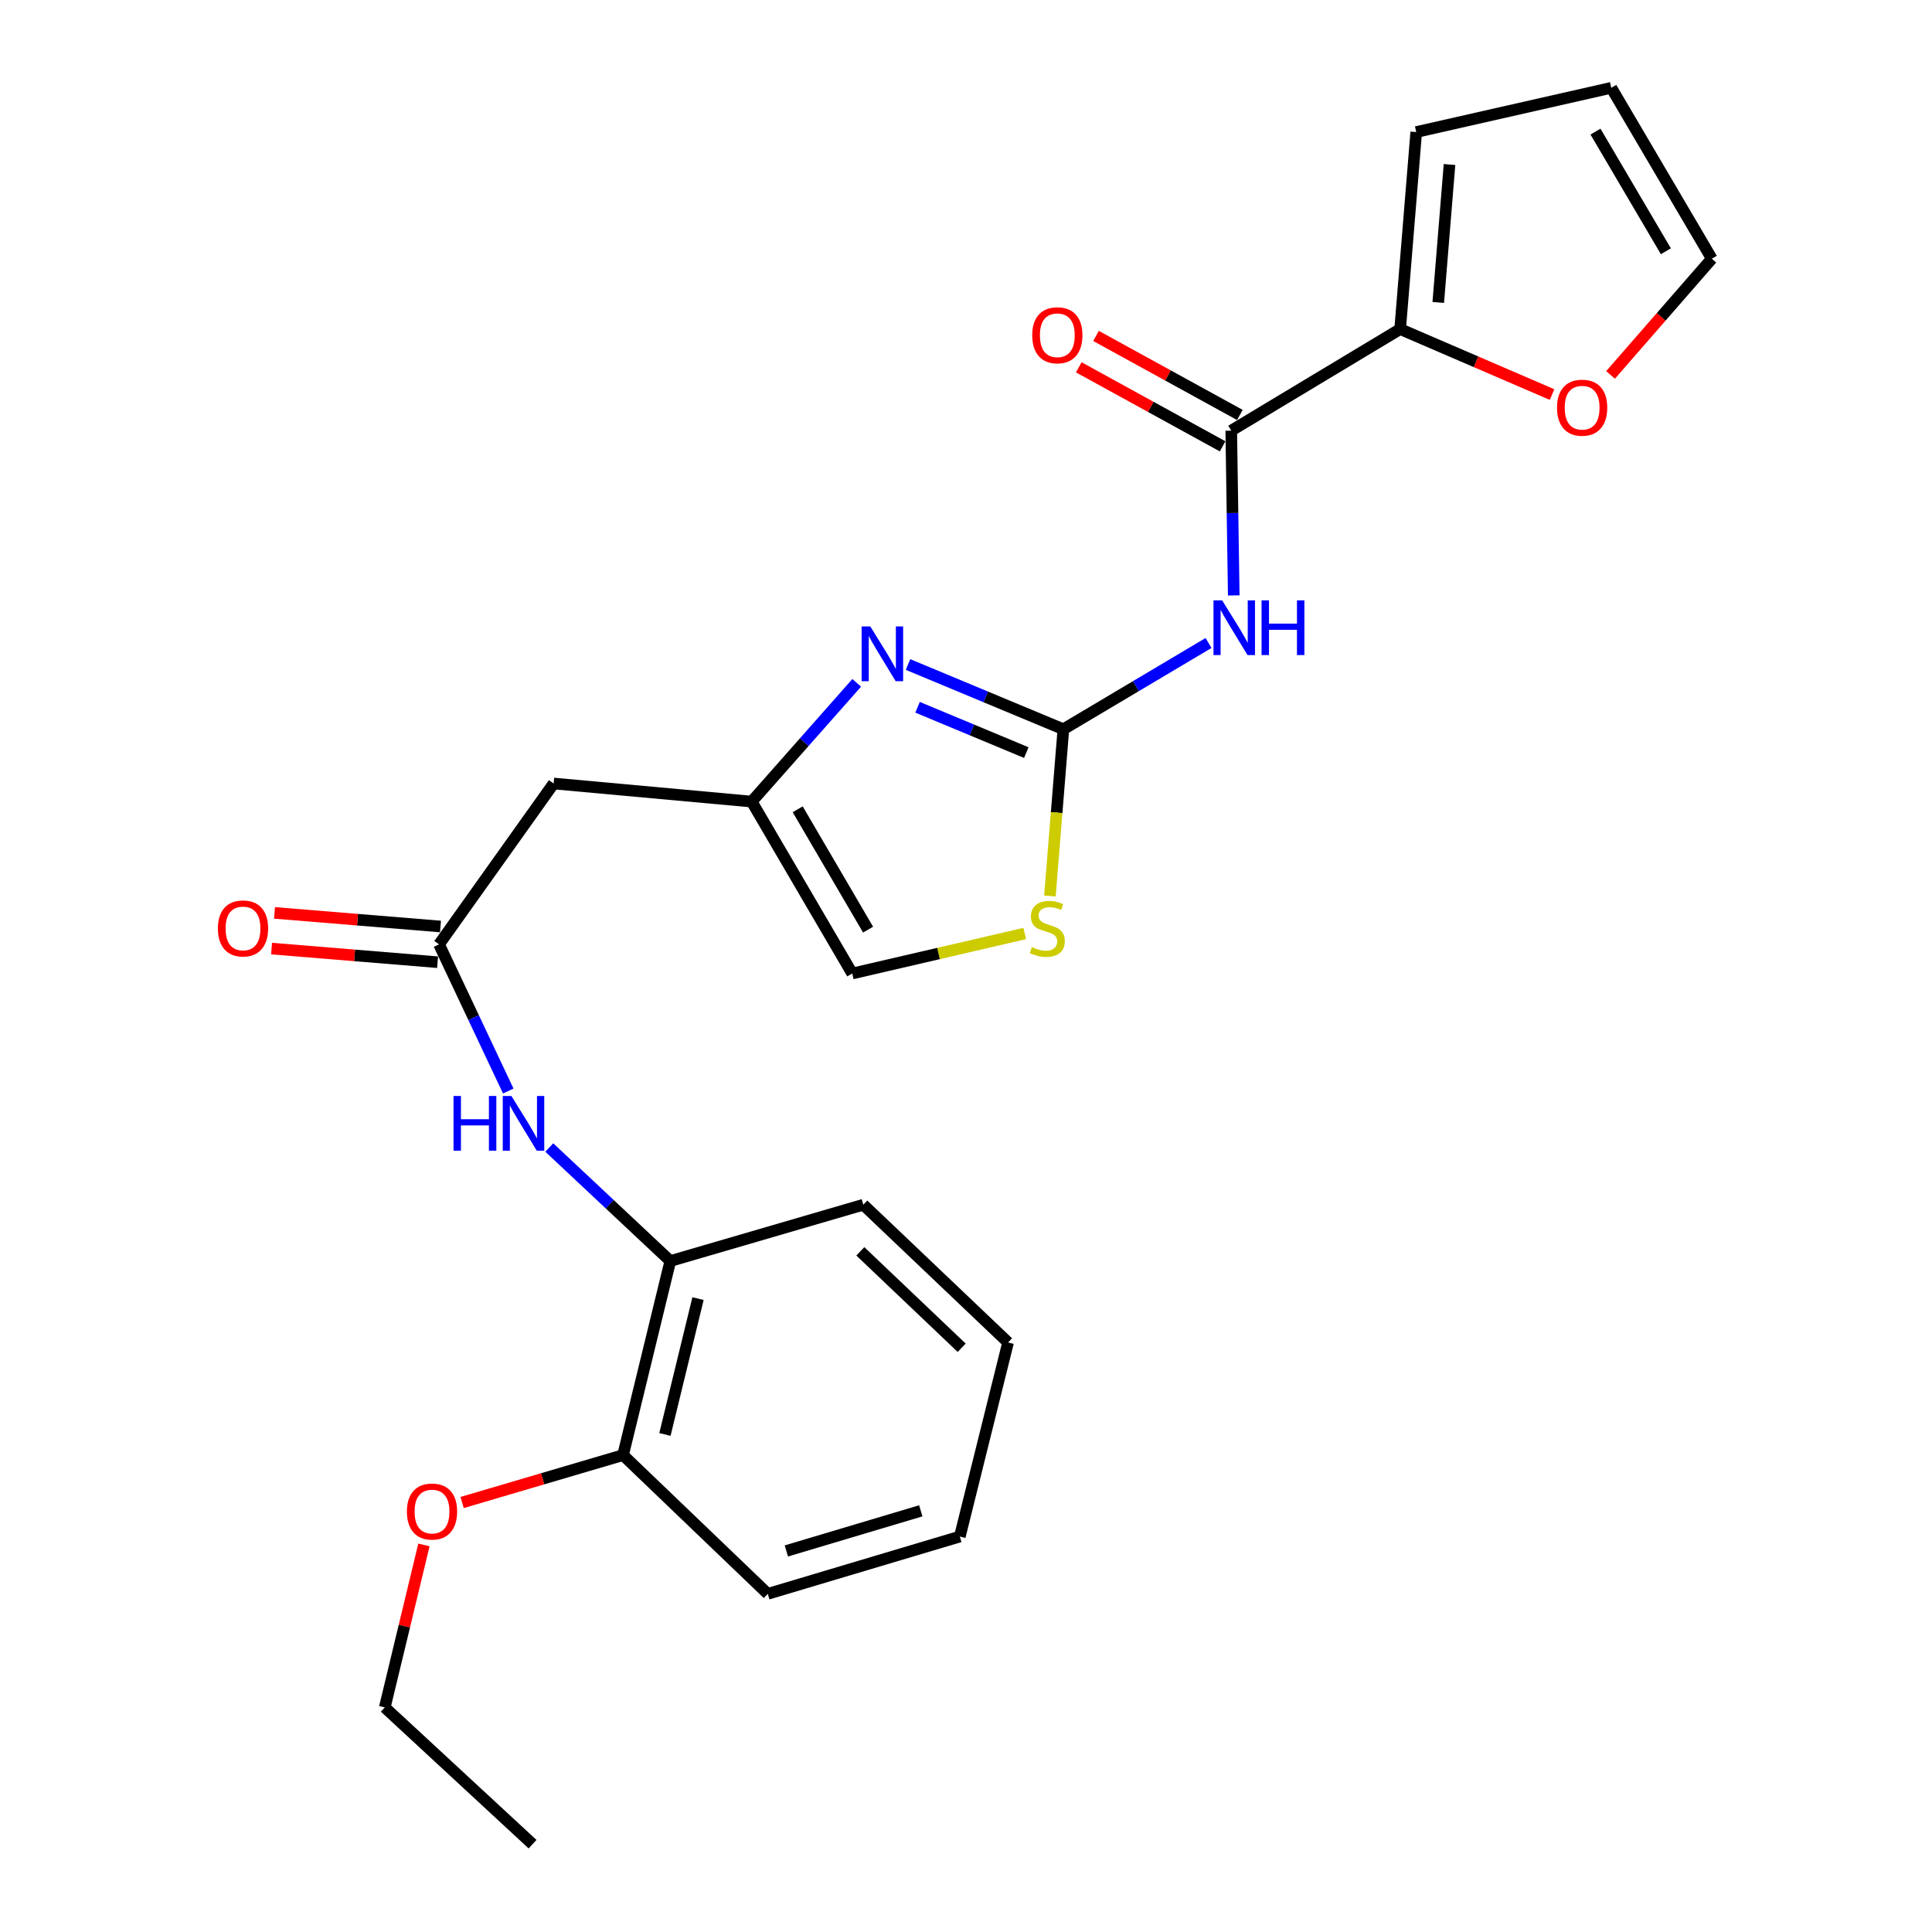<?xml version='1.0' encoding='iso-8859-1'?>
<svg version='1.1' baseProfile='full'
              xmlns='http://www.w3.org/2000/svg'
                      xmlns:rdkit='http://www.rdkit.org/xml'
                      xmlns:xlink='http://www.w3.org/1999/xlink'
                  xml:space='preserve'
width='1000px' height='1000px' viewBox='0 0 1000 1000'>
<!-- END OF HEADER -->
<rect style='opacity:1.0;fill:#FFFFFF;stroke:none' width='1000' height='1000' x='0' y='0'> </rect>
<path class='bond-0' d='M 550.4,377.455 L 587.966,355.133' style='fill:none;fill-rule:evenodd;stroke:#000000;stroke-width:6px;stroke-linecap:butt;stroke-linejoin:miter;stroke-opacity:1' />
<path class='bond-0' d='M 587.966,355.133 L 625.533,332.811' style='fill:none;fill-rule:evenodd;stroke:#0000FF;stroke-width:6px;stroke-linecap:butt;stroke-linejoin:miter;stroke-opacity:1' />
<path class='bond-1' d='M 550.4,377.455 L 510.2,360.701' style='fill:none;fill-rule:evenodd;stroke:#000000;stroke-width:6px;stroke-linecap:butt;stroke-linejoin:miter;stroke-opacity:1' />
<path class='bond-1' d='M 510.2,360.701 L 469.999,343.946' style='fill:none;fill-rule:evenodd;stroke:#0000FF;stroke-width:6px;stroke-linecap:butt;stroke-linejoin:miter;stroke-opacity:1' />
<path class='bond-1' d='M 531.208,389.54 L 503.068,377.812' style='fill:none;fill-rule:evenodd;stroke:#000000;stroke-width:6px;stroke-linecap:butt;stroke-linejoin:miter;stroke-opacity:1' />
<path class='bond-1' d='M 503.068,377.812 L 474.928,366.084' style='fill:none;fill-rule:evenodd;stroke:#0000FF;stroke-width:6px;stroke-linecap:butt;stroke-linejoin:miter;stroke-opacity:1' />
<path class='bond-4' d='M 550.4,377.455 L 546.914,420.612' style='fill:none;fill-rule:evenodd;stroke:#000000;stroke-width:6px;stroke-linecap:butt;stroke-linejoin:miter;stroke-opacity:1' />
<path class='bond-4' d='M 546.914,420.612 L 543.428,463.77' style='fill:none;fill-rule:evenodd;stroke:#CCCC00;stroke-width:6px;stroke-linecap:butt;stroke-linejoin:miter;stroke-opacity:1' />
<path class='bond-2' d='M 638.591,308.19 L 637.94,265.546' style='fill:none;fill-rule:evenodd;stroke:#0000FF;stroke-width:6px;stroke-linecap:butt;stroke-linejoin:miter;stroke-opacity:1' />
<path class='bond-2' d='M 637.94,265.546 L 637.29,222.902' style='fill:none;fill-rule:evenodd;stroke:#000000;stroke-width:6px;stroke-linecap:butt;stroke-linejoin:miter;stroke-opacity:1' />
<path class='bond-3' d='M 443.43,353.444 L 416.255,384.173' style='fill:none;fill-rule:evenodd;stroke:#0000FF;stroke-width:6px;stroke-linecap:butt;stroke-linejoin:miter;stroke-opacity:1' />
<path class='bond-3' d='M 416.255,384.173 L 389.08,414.901' style='fill:none;fill-rule:evenodd;stroke:#000000;stroke-width:6px;stroke-linecap:butt;stroke-linejoin:miter;stroke-opacity:1' />
<path class='bond-5' d='M 637.29,222.902 L 724.716,170.337' style='fill:none;fill-rule:evenodd;stroke:#000000;stroke-width:6px;stroke-linecap:butt;stroke-linejoin:miter;stroke-opacity:1' />
<path class='bond-12' d='M 641.753,214.778 L 604.526,194.327' style='fill:none;fill-rule:evenodd;stroke:#000000;stroke-width:6px;stroke-linecap:butt;stroke-linejoin:miter;stroke-opacity:1' />
<path class='bond-12' d='M 604.526,194.327 L 567.3,173.876' style='fill:none;fill-rule:evenodd;stroke:#FF0000;stroke-width:6px;stroke-linecap:butt;stroke-linejoin:miter;stroke-opacity:1' />
<path class='bond-12' d='M 632.827,231.026 L 595.601,210.575' style='fill:none;fill-rule:evenodd;stroke:#000000;stroke-width:6px;stroke-linecap:butt;stroke-linejoin:miter;stroke-opacity:1' />
<path class='bond-12' d='M 595.601,210.575 L 558.374,190.123' style='fill:none;fill-rule:evenodd;stroke:#FF0000;stroke-width:6px;stroke-linecap:butt;stroke-linejoin:miter;stroke-opacity:1' />
<path class='bond-7' d='M 389.08,414.901 L 286.566,405.54' style='fill:none;fill-rule:evenodd;stroke:#000000;stroke-width:6px;stroke-linecap:butt;stroke-linejoin:miter;stroke-opacity:1' />
<path class='bond-25' d='M 389.08,414.901 L 441.12,503.883' style='fill:none;fill-rule:evenodd;stroke:#000000;stroke-width:6px;stroke-linecap:butt;stroke-linejoin:miter;stroke-opacity:1' />
<path class='bond-25' d='M 412.888,418.89 L 449.316,481.177' style='fill:none;fill-rule:evenodd;stroke:#000000;stroke-width:6px;stroke-linecap:butt;stroke-linejoin:miter;stroke-opacity:1' />
<path class='bond-9' d='M 530.407,483.18 L 485.764,493.531' style='fill:none;fill-rule:evenodd;stroke:#CCCC00;stroke-width:6px;stroke-linecap:butt;stroke-linejoin:miter;stroke-opacity:1' />
<path class='bond-9' d='M 485.764,493.531 L 441.12,503.883' style='fill:none;fill-rule:evenodd;stroke:#000000;stroke-width:6px;stroke-linecap:butt;stroke-linejoin:miter;stroke-opacity:1' />
<path class='bond-11' d='M 724.716,170.337 L 764.03,187.282' style='fill:none;fill-rule:evenodd;stroke:#000000;stroke-width:6px;stroke-linecap:butt;stroke-linejoin:miter;stroke-opacity:1' />
<path class='bond-11' d='M 764.03,187.282 L 803.344,204.226' style='fill:none;fill-rule:evenodd;stroke:#FF0000;stroke-width:6px;stroke-linecap:butt;stroke-linejoin:miter;stroke-opacity:1' />
<path class='bond-13' d='M 724.716,170.337 L 733.038,68.349' style='fill:none;fill-rule:evenodd;stroke:#000000;stroke-width:6px;stroke-linecap:butt;stroke-linejoin:miter;stroke-opacity:1' />
<path class='bond-13' d='M 744.441,156.546 L 750.266,85.154' style='fill:none;fill-rule:evenodd;stroke:#000000;stroke-width:6px;stroke-linecap:butt;stroke-linejoin:miter;stroke-opacity:1' />
<path class='bond-6' d='M 227.246,488.795 L 286.566,405.54' style='fill:none;fill-rule:evenodd;stroke:#000000;stroke-width:6px;stroke-linecap:butt;stroke-linejoin:miter;stroke-opacity:1' />
<path class='bond-8' d='M 227.246,488.795 L 245.159,526.753' style='fill:none;fill-rule:evenodd;stroke:#000000;stroke-width:6px;stroke-linecap:butt;stroke-linejoin:miter;stroke-opacity:1' />
<path class='bond-8' d='M 245.159,526.753 L 263.073,564.711' style='fill:none;fill-rule:evenodd;stroke:#0000FF;stroke-width:6px;stroke-linecap:butt;stroke-linejoin:miter;stroke-opacity:1' />
<path class='bond-14' d='M 228.003,479.557 L 185.044,476.034' style='fill:none;fill-rule:evenodd;stroke:#000000;stroke-width:6px;stroke-linecap:butt;stroke-linejoin:miter;stroke-opacity:1' />
<path class='bond-14' d='M 185.044,476.034 L 142.085,472.511' style='fill:none;fill-rule:evenodd;stroke:#FF0000;stroke-width:6px;stroke-linecap:butt;stroke-linejoin:miter;stroke-opacity:1' />
<path class='bond-14' d='M 226.488,498.033 L 183.529,494.51' style='fill:none;fill-rule:evenodd;stroke:#000000;stroke-width:6px;stroke-linecap:butt;stroke-linejoin:miter;stroke-opacity:1' />
<path class='bond-14' d='M 183.529,494.51 L 140.57,490.986' style='fill:none;fill-rule:evenodd;stroke:#FF0000;stroke-width:6px;stroke-linecap:butt;stroke-linejoin:miter;stroke-opacity:1' />
<path class='bond-10' d='M 284.308,593.95 L 315.628,623.33' style='fill:none;fill-rule:evenodd;stroke:#0000FF;stroke-width:6px;stroke-linecap:butt;stroke-linejoin:miter;stroke-opacity:1' />
<path class='bond-10' d='M 315.628,623.33 L 346.948,652.71' style='fill:none;fill-rule:evenodd;stroke:#000000;stroke-width:6px;stroke-linecap:butt;stroke-linejoin:miter;stroke-opacity:1' />
<path class='bond-16' d='M 346.948,652.71 L 322.488,753.153' style='fill:none;fill-rule:evenodd;stroke:#000000;stroke-width:6px;stroke-linecap:butt;stroke-linejoin:miter;stroke-opacity:1' />
<path class='bond-16' d='M 361.29,672.162 L 344.169,742.473' style='fill:none;fill-rule:evenodd;stroke:#000000;stroke-width:6px;stroke-linecap:butt;stroke-linejoin:miter;stroke-opacity:1' />
<path class='bond-19' d='M 346.948,652.71 L 446.846,623.564' style='fill:none;fill-rule:evenodd;stroke:#000000;stroke-width:6px;stroke-linecap:butt;stroke-linejoin:miter;stroke-opacity:1' />
<path class='bond-15' d='M 833.616,194.061 L 859.826,163.991' style='fill:none;fill-rule:evenodd;stroke:#FF0000;stroke-width:6px;stroke-linecap:butt;stroke-linejoin:miter;stroke-opacity:1' />
<path class='bond-15' d='M 859.826,163.991 L 886.036,133.921' style='fill:none;fill-rule:evenodd;stroke:#000000;stroke-width:6px;stroke-linecap:butt;stroke-linejoin:miter;stroke-opacity:1' />
<path class='bond-17' d='M 733.038,68.349 L 833.996,45.455' style='fill:none;fill-rule:evenodd;stroke:#000000;stroke-width:6px;stroke-linecap:butt;stroke-linejoin:miter;stroke-opacity:1' />
<path class='bond-26' d='M 886.036,133.921 L 833.996,45.455' style='fill:none;fill-rule:evenodd;stroke:#000000;stroke-width:6px;stroke-linecap:butt;stroke-linejoin:miter;stroke-opacity:1' />
<path class='bond-26' d='M 862.252,130.05 L 825.824,68.124' style='fill:none;fill-rule:evenodd;stroke:#000000;stroke-width:6px;stroke-linecap:butt;stroke-linejoin:miter;stroke-opacity:1' />
<path class='bond-18' d='M 322.488,753.153 L 280.838,765.426' style='fill:none;fill-rule:evenodd;stroke:#000000;stroke-width:6px;stroke-linecap:butt;stroke-linejoin:miter;stroke-opacity:1' />
<path class='bond-18' d='M 280.838,765.426 L 239.187,777.699' style='fill:none;fill-rule:evenodd;stroke:#FF0000;stroke-width:6px;stroke-linecap:butt;stroke-linejoin:miter;stroke-opacity:1' />
<path class='bond-20' d='M 322.488,753.153 L 397.402,824.977' style='fill:none;fill-rule:evenodd;stroke:#000000;stroke-width:6px;stroke-linecap:butt;stroke-linejoin:miter;stroke-opacity:1' />
<path class='bond-21' d='M 219.425,799.658 L 209.293,841.705' style='fill:none;fill-rule:evenodd;stroke:#FF0000;stroke-width:6px;stroke-linecap:butt;stroke-linejoin:miter;stroke-opacity:1' />
<path class='bond-21' d='M 209.293,841.705 L 199.161,883.752' style='fill:none;fill-rule:evenodd;stroke:#000000;stroke-width:6px;stroke-linecap:butt;stroke-linejoin:miter;stroke-opacity:1' />
<path class='bond-23' d='M 446.846,623.564 L 521.779,694.863' style='fill:none;fill-rule:evenodd;stroke:#000000;stroke-width:6px;stroke-linecap:butt;stroke-linejoin:miter;stroke-opacity:1' />
<path class='bond-23' d='M 445.307,647.689 L 497.761,697.598' style='fill:none;fill-rule:evenodd;stroke:#000000;stroke-width:6px;stroke-linecap:butt;stroke-linejoin:miter;stroke-opacity:1' />
<path class='bond-27' d='M 397.402,824.977 L 496.805,795.317' style='fill:none;fill-rule:evenodd;stroke:#000000;stroke-width:6px;stroke-linecap:butt;stroke-linejoin:miter;stroke-opacity:1' />
<path class='bond-27' d='M 407.012,802.764 L 476.594,782.002' style='fill:none;fill-rule:evenodd;stroke:#000000;stroke-width:6px;stroke-linecap:butt;stroke-linejoin:miter;stroke-opacity:1' />
<path class='bond-22' d='M 199.161,883.752 L 275.65,954.545' style='fill:none;fill-rule:evenodd;stroke:#000000;stroke-width:6px;stroke-linecap:butt;stroke-linejoin:miter;stroke-opacity:1' />
<path class='bond-24' d='M 521.779,694.863 L 496.805,795.317' style='fill:none;fill-rule:evenodd;stroke:#000000;stroke-width:6px;stroke-linecap:butt;stroke-linejoin:miter;stroke-opacity:1' />
<path  class='atom-1' d='M 632.585 310.741
L 641.865 325.741
Q 642.785 327.221, 644.265 329.901
Q 645.745 332.581, 645.825 332.741
L 645.825 310.741
L 649.585 310.741
L 649.585 339.061
L 645.705 339.061
L 635.745 322.661
Q 634.585 320.741, 633.345 318.541
Q 632.145 316.341, 631.785 315.661
L 631.785 339.061
L 628.105 339.061
L 628.105 310.741
L 632.585 310.741
' fill='#0000FF'/>
<path  class='atom-1' d='M 652.985 310.741
L 656.825 310.741
L 656.825 322.781
L 671.305 322.781
L 671.305 310.741
L 675.145 310.741
L 675.145 339.061
L 671.305 339.061
L 671.305 325.981
L 656.825 325.981
L 656.825 339.061
L 652.985 339.061
L 652.985 310.741
' fill='#0000FF'/>
<path  class='atom-2' d='M 450.462 324.253
L 459.742 339.253
Q 460.662 340.733, 462.142 343.413
Q 463.622 346.093, 463.702 346.253
L 463.702 324.253
L 467.462 324.253
L 467.462 352.573
L 463.582 352.573
L 453.622 336.173
Q 452.462 334.253, 451.222 332.053
Q 450.022 329.853, 449.662 329.173
L 449.662 352.573
L 445.982 352.573
L 445.982 324.253
L 450.462 324.253
' fill='#0000FF'/>
<path  class='atom-5' d='M 534.078 490.194
Q 534.398 490.314, 535.718 490.874
Q 537.038 491.434, 538.478 491.794
Q 539.958 492.114, 541.398 492.114
Q 544.078 492.114, 545.638 490.834
Q 547.198 489.514, 547.198 487.234
Q 547.198 485.674, 546.398 484.714
Q 545.638 483.754, 544.438 483.234
Q 543.238 482.714, 541.238 482.114
Q 538.718 481.354, 537.198 480.634
Q 535.718 479.914, 534.638 478.394
Q 533.598 476.874, 533.598 474.314
Q 533.598 470.754, 535.998 468.554
Q 538.438 466.354, 543.238 466.354
Q 546.518 466.354, 550.238 467.914
L 549.318 470.994
Q 545.918 469.594, 543.358 469.594
Q 540.598 469.594, 539.078 470.754
Q 537.558 471.874, 537.598 473.834
Q 537.598 475.354, 538.358 476.274
Q 539.158 477.194, 540.278 477.714
Q 541.438 478.234, 543.358 478.834
Q 545.918 479.634, 547.438 480.434
Q 548.958 481.234, 550.038 482.874
Q 551.158 484.474, 551.158 487.234
Q 551.158 491.154, 548.518 493.274
Q 545.918 495.354, 541.558 495.354
Q 539.038 495.354, 537.118 494.794
Q 535.238 494.274, 532.998 493.354
L 534.078 490.194
' fill='#CCCC00'/>
<path  class='atom-9' d='M 234.744 567.272
L 238.584 567.272
L 238.584 579.312
L 253.064 579.312
L 253.064 567.272
L 256.904 567.272
L 256.904 595.592
L 253.064 595.592
L 253.064 582.512
L 238.584 582.512
L 238.584 595.592
L 234.744 595.592
L 234.744 567.272
' fill='#0000FF'/>
<path  class='atom-9' d='M 264.704 567.272
L 273.984 582.272
Q 274.904 583.752, 276.384 586.432
Q 277.864 589.112, 277.944 589.272
L 277.944 567.272
L 281.704 567.272
L 281.704 595.592
L 277.824 595.592
L 267.864 579.192
Q 266.704 577.272, 265.464 575.072
Q 264.264 572.872, 263.904 572.192
L 263.904 595.592
L 260.224 595.592
L 260.224 567.272
L 264.704 567.272
' fill='#0000FF'/>
<path  class='atom-12' d='M 805.909 211.015
Q 805.909 204.215, 809.269 200.415
Q 812.629 196.615, 818.909 196.615
Q 825.189 196.615, 828.549 200.415
Q 831.909 204.215, 831.909 211.015
Q 831.909 217.895, 828.509 221.815
Q 825.109 225.695, 818.909 225.695
Q 812.669 225.695, 809.269 221.815
Q 805.909 217.935, 805.909 211.015
M 818.909 222.495
Q 823.229 222.495, 825.549 219.615
Q 827.909 216.695, 827.909 211.015
Q 827.909 205.455, 825.549 202.655
Q 823.229 199.815, 818.909 199.815
Q 814.589 199.815, 812.229 202.615
Q 809.909 205.415, 809.909 211.015
Q 809.909 216.735, 812.229 219.615
Q 814.589 222.495, 818.909 222.495
' fill='#FF0000'/>
<path  class='atom-13' d='M 534.269 173.527
Q 534.269 166.727, 537.629 162.927
Q 540.989 159.127, 547.269 159.127
Q 553.549 159.127, 556.909 162.927
Q 560.269 166.727, 560.269 173.527
Q 560.269 180.407, 556.869 184.327
Q 553.469 188.207, 547.269 188.207
Q 541.029 188.207, 537.629 184.327
Q 534.269 180.447, 534.269 173.527
M 547.269 185.007
Q 551.589 185.007, 553.909 182.127
Q 556.269 179.207, 556.269 173.527
Q 556.269 167.967, 553.909 165.167
Q 551.589 162.327, 547.269 162.327
Q 542.949 162.327, 540.589 165.127
Q 538.269 167.927, 538.269 173.527
Q 538.269 179.247, 540.589 182.127
Q 542.949 185.007, 547.269 185.007
' fill='#FF0000'/>
<path  class='atom-15' d='M 112.782 480.554
Q 112.782 473.754, 116.142 469.954
Q 119.502 466.154, 125.782 466.154
Q 132.062 466.154, 135.422 469.954
Q 138.782 473.754, 138.782 480.554
Q 138.782 487.434, 135.382 491.354
Q 131.982 495.234, 125.782 495.234
Q 119.542 495.234, 116.142 491.354
Q 112.782 487.474, 112.782 480.554
M 125.782 492.034
Q 130.102 492.034, 132.422 489.154
Q 134.782 486.234, 134.782 480.554
Q 134.782 474.994, 132.422 472.194
Q 130.102 469.354, 125.782 469.354
Q 121.462 469.354, 119.102 472.154
Q 116.782 474.954, 116.782 480.554
Q 116.782 486.274, 119.102 489.154
Q 121.462 492.034, 125.782 492.034
' fill='#FF0000'/>
<path  class='atom-19' d='M 210.61 782.369
Q 210.61 775.569, 213.97 771.769
Q 217.33 767.969, 223.61 767.969
Q 229.89 767.969, 233.25 771.769
Q 236.61 775.569, 236.61 782.369
Q 236.61 789.249, 233.21 793.169
Q 229.81 797.049, 223.61 797.049
Q 217.37 797.049, 213.97 793.169
Q 210.61 789.289, 210.61 782.369
M 223.61 793.849
Q 227.93 793.849, 230.25 790.969
Q 232.61 788.049, 232.61 782.369
Q 232.61 776.809, 230.25 774.009
Q 227.93 771.169, 223.61 771.169
Q 219.29 771.169, 216.93 773.969
Q 214.61 776.769, 214.61 782.369
Q 214.61 788.089, 216.93 790.969
Q 219.29 793.849, 223.61 793.849
' fill='#FF0000'/>
</svg>
